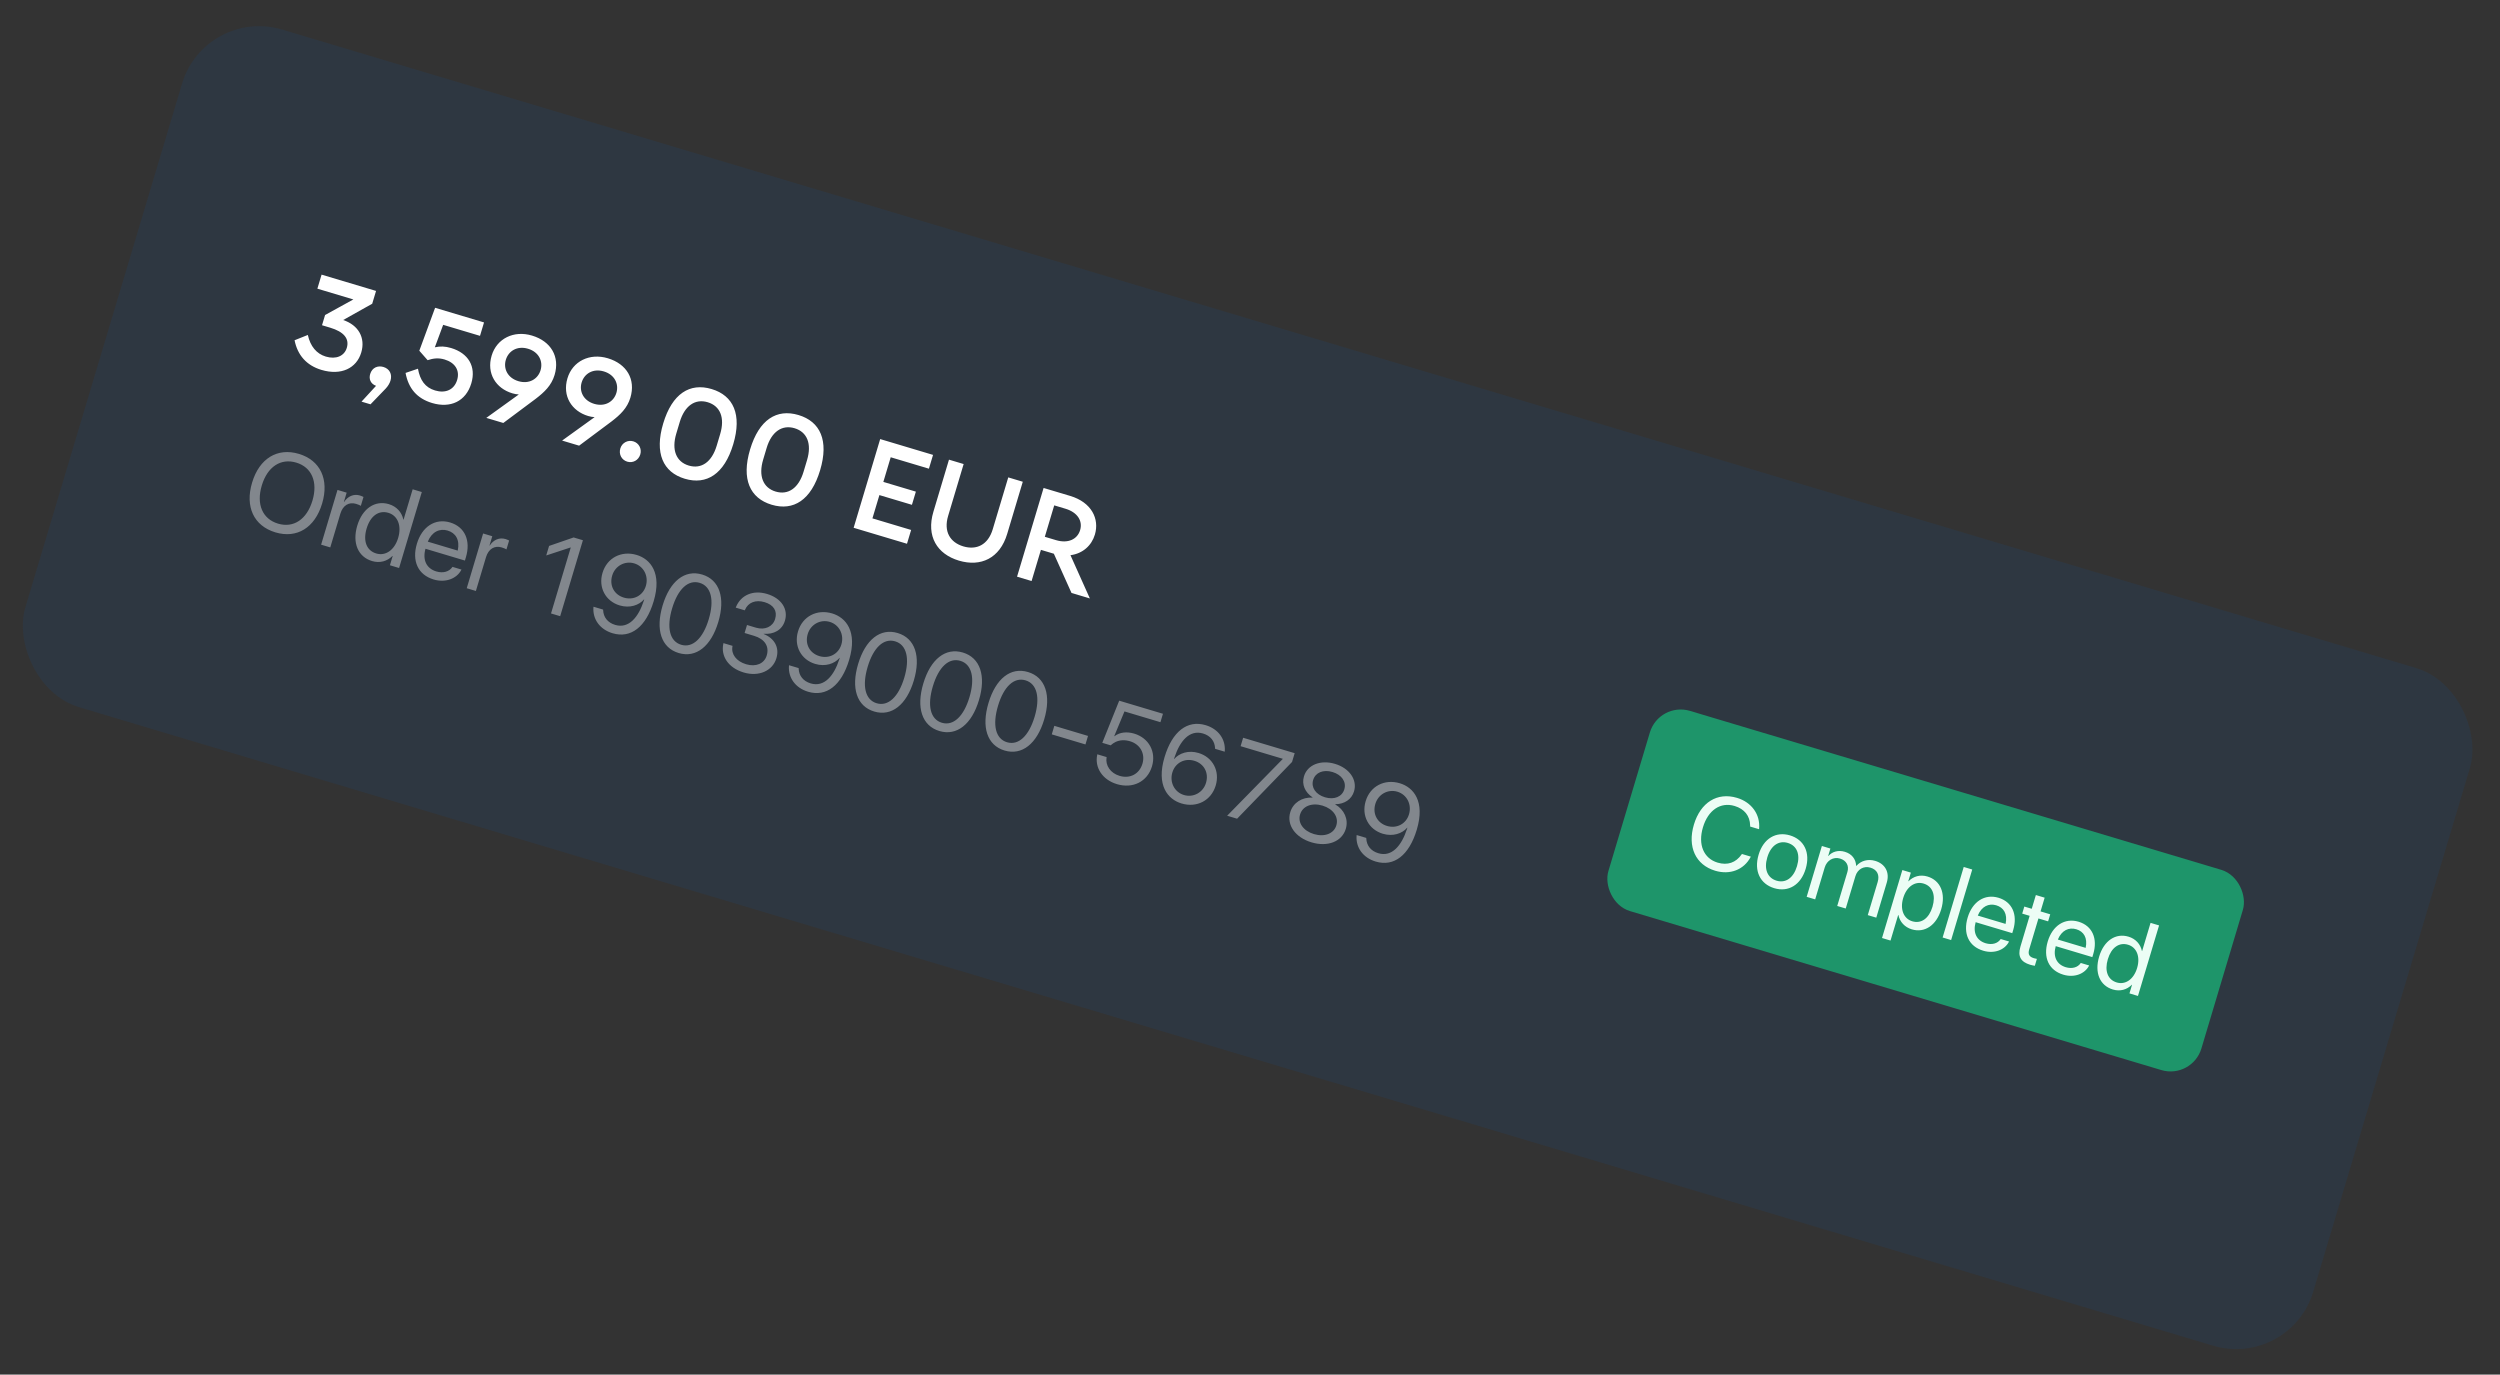 <?xml version="1.0" encoding="UTF-8"?> <svg xmlns="http://www.w3.org/2000/svg" width="311" height="171" viewBox="0 0 311 171" fill="none"><rect x="0" y="0" width="311" height="171" fill="#333333" stroke="none"/><g clip-path="url(#clip0_58_3303)"><rect x="25.517" y="0.812" width="297.071" height="88" rx="10" transform="rotate(16.657 25.517 0.812)" fill="#2E3741"></rect><path d="M46.303 37.785L42.691 39.811C44.589 40.445 45.488 42.017 44.938 43.856C44.355 45.803 42.451 46.753 39.983 46.015C38.129 45.46 37.01 44.173 36.644 42.327L38.294 41.668C38.606 43.081 39.38 44.014 40.529 44.358C41.801 44.738 42.836 44.296 43.143 43.269C43.487 42.12 42.757 41.267 41.086 40.767L40.059 40.459L40.44 39.187L43.958 37.251L39.482 35.911L40.005 34.164L46.781 36.191L46.303 37.785ZM47.699 45.651C48.465 45.88 48.815 46.553 48.577 47.35C48.48 47.672 48.274 48.028 47.98 48.34L46.092 50.297L44.973 49.963L46.78 47.998C46.104 47.746 45.862 47.156 46.05 46.527C46.294 45.715 47.009 45.445 47.699 45.651ZM56.12 43.294C58.251 43.932 59.259 45.586 58.631 47.686C57.957 49.939 56.025 50.814 53.756 50.136C51.871 49.571 50.809 48.319 50.451 46.391L51.994 45.867C52.251 47.297 52.881 48.204 54.123 48.575C55.41 48.96 56.5 48.501 56.871 47.26C57.224 46.079 56.612 45.111 55.309 44.721C54.528 44.488 53.882 44.578 53.196 44.807L52.162 43.63L54.127 38.289L60.213 40.11L59.713 41.78L55.13 40.409L54.093 43.205C54.756 43.053 55.385 43.074 56.12 43.294ZM66.182 41.745C68.543 42.451 69.67 44.375 68.992 46.644C68.597 47.962 67.717 48.784 66.654 49.602L62.612 52.618L60.496 51.985L64.541 49.07C64.278 49.058 64.008 49.011 63.732 48.928C61.693 48.318 60.497 46.457 61.162 44.235C61.795 42.119 63.913 41.066 66.182 41.745ZM62.925 44.762C62.599 45.85 63.136 47.013 64.485 47.417C65.834 47.82 66.921 47.144 67.247 46.055C67.577 44.952 67.04 43.789 65.691 43.385C64.342 42.982 63.255 43.658 62.925 44.762ZM75.613 44.567C77.973 45.273 79.101 47.197 78.422 49.465C78.028 50.784 77.147 51.606 76.084 52.423L72.042 55.44L69.927 54.807L73.972 51.892C73.709 51.88 73.439 51.832 73.163 51.75C71.124 51.14 69.927 49.279 70.592 47.056C71.225 44.941 73.344 43.888 75.613 44.567ZM72.355 47.584C72.03 48.672 72.567 49.835 73.916 50.238C75.265 50.642 76.352 49.965 76.678 48.877C77.008 47.773 76.471 46.61 75.122 46.207C73.773 45.803 72.685 46.48 72.355 47.584ZM78.029 57.431C77.34 57.225 76.948 56.523 77.168 55.787C77.379 55.082 78.096 54.696 78.786 54.902C79.476 55.108 79.863 55.825 79.652 56.53C79.432 57.266 78.719 57.638 78.029 57.431ZM85.188 59.556C82.475 58.744 81.399 56.368 82.504 52.674C83.614 48.965 85.813 47.585 88.527 48.397C91.24 49.209 92.32 51.569 91.215 55.264C90.105 58.973 87.901 60.368 85.188 59.556ZM85.679 57.916C87.257 58.388 88.55 57.472 89.156 55.449L89.591 53.993C90.192 51.985 89.615 50.51 88.036 50.037C86.472 49.569 85.164 50.481 84.564 52.489L84.128 53.945C83.522 55.968 84.115 57.448 85.679 57.916ZM95.996 62.79C93.283 61.978 92.207 59.602 93.312 55.908C94.422 52.198 96.621 50.819 99.335 51.63C102.048 52.442 103.128 54.803 102.023 58.497C100.913 62.207 98.709 63.602 95.996 62.79ZM96.487 61.15C98.065 61.622 99.358 60.706 99.963 58.683L100.399 57.227C101 55.218 100.423 53.743 98.844 53.271C97.28 52.803 95.972 53.714 95.371 55.722L94.936 57.178C94.33 59.202 94.923 60.682 96.487 61.15ZM112.83 67.643L106.193 65.657L109.495 54.62L116.071 56.588L115.557 58.304L110.805 56.883L109.888 59.949L113.935 61.159L113.444 62.799L109.397 61.589L108.53 64.486L113.344 65.926L112.83 67.643ZM119.289 69.742C116.576 68.93 115.201 66.715 116.114 63.665L118.053 57.181L119.878 57.727L117.947 64.18C117.364 66.127 118.196 67.478 119.836 67.969C121.476 68.459 122.913 67.787 123.496 65.84L125.427 59.387L127.235 59.928L125.295 66.412C124.383 69.462 122.002 70.554 119.289 69.742ZM133.166 69.067L135.58 74.449L133.296 73.766L131.1 68.883L131.008 68.856L129.49 68.402L128.33 72.28L126.521 71.739L129.823 60.702L133.134 61.693C135.801 62.491 136.787 64.556 136.204 66.503C135.801 67.852 134.713 68.862 133.166 69.067ZM132.541 63.285L131.146 62.868L129.976 66.777L131.371 67.194C132.873 67.644 134.025 67.087 134.365 65.952C134.709 64.803 134.043 63.735 132.541 63.285Z" fill="white"></path><path d="M34.261 66.227C31.576 65.423 30.462 63.042 31.359 60.043L31.363 60.03C32.258 57.037 34.504 55.661 37.182 56.462C39.854 57.261 40.969 59.643 40.073 62.636L40.069 62.649C39.172 65.648 36.939 67.028 34.261 66.227ZM34.586 65.14C36.531 65.722 38.175 64.594 38.864 62.288L38.868 62.275C39.562 59.957 38.782 58.125 36.857 57.549C34.925 56.971 33.263 58.065 32.568 60.39L32.564 60.403C31.868 62.728 32.648 64.56 34.586 65.14ZM39.947 67.757L41.984 60.946L43.124 61.286L42.779 62.439L42.805 62.447C43.27 61.73 44.008 61.408 44.774 61.638C44.971 61.696 45.131 61.78 45.219 61.821L44.888 62.927C44.806 62.867 44.573 62.762 44.298 62.68C43.414 62.415 42.654 62.858 42.344 63.893L41.086 68.098L39.947 67.757ZM46.28 69.794C44.538 69.273 43.8 67.54 44.443 65.391L44.445 65.385C45.088 63.237 46.667 62.204 48.376 62.715C49.339 63.003 49.986 63.725 50.177 64.638L50.203 64.646L51.334 60.867L52.473 61.208L49.646 70.659L48.506 70.318L48.851 69.165L48.825 69.157C48.162 69.822 47.256 70.086 46.28 69.794ZM46.804 68.852C47.957 69.197 49.075 68.44 49.532 66.914L49.534 66.907C49.988 65.388 49.463 64.139 48.317 63.796C47.112 63.436 46.075 64.182 45.611 65.734L45.609 65.74C45.141 67.305 45.599 68.492 46.804 68.852ZM53.949 72.089C51.991 71.503 51.221 69.781 51.862 67.64L51.864 67.633C52.495 65.524 54.133 64.438 55.993 64.994C57.853 65.55 58.572 67.271 57.961 69.315L57.836 69.734L52.93 68.266C52.537 69.675 53.065 70.725 54.277 71.088C55.141 71.347 55.88 71.097 56.25 70.572L56.288 70.519L57.408 70.854L57.375 70.916C56.815 71.976 55.435 72.533 53.949 72.089ZM55.685 66.001C54.696 65.705 53.721 66.148 53.217 67.381L56.943 68.496C57.227 67.14 56.68 66.298 55.685 66.001ZM58.062 73.176L60.099 66.365L61.239 66.706L60.894 67.859L60.92 67.867C61.385 67.149 62.123 66.828 62.889 67.057C63.086 67.116 63.246 67.2 63.334 67.24L63.003 68.347C62.921 68.287 62.688 68.182 62.413 68.099C61.529 67.835 60.769 68.278 60.459 69.313L59.201 73.517L58.062 73.176ZM68.547 76.313L71 68.114L70.974 68.106L67.951 69.1L68.305 67.914L71.361 66.859L72.514 67.204L69.686 76.654L68.547 76.313ZM79.201 69.034C80.924 69.549 82.364 71.293 81.316 74.797L81.312 74.81C80.36 77.993 78.474 79.455 76.201 78.775C74.623 78.303 73.718 77.033 73.822 75.566L73.835 75.477L75.026 75.833L75.031 75.913C75.073 76.775 75.583 77.455 76.526 77.737C78.242 78.251 79.428 76.743 80.074 74.775C80.1 74.711 80.12 74.646 80.141 74.573L80.115 74.566C79.491 75.292 78.344 75.691 77.087 75.315C75.318 74.786 74.413 73.067 74.95 71.272L74.954 71.259C75.51 69.399 77.302 68.465 79.201 69.034ZM77.606 74.343C78.811 74.704 79.984 74.098 80.344 72.893L80.346 72.887C80.709 71.675 80.08 70.438 78.901 70.085C77.729 69.735 76.516 70.4 76.16 71.591L76.156 71.605C75.788 72.836 76.394 73.981 77.606 74.343ZM84.427 81.236C82.253 80.585 81.531 78.322 82.429 75.322L82.433 75.309C83.33 72.31 85.174 70.821 87.349 71.471C89.516 72.12 90.252 74.381 89.355 77.38L89.351 77.393C88.454 80.393 86.595 81.884 84.427 81.236ZM84.735 80.208C86.169 80.637 87.457 79.409 88.166 77.039L88.17 77.025C88.879 74.655 88.473 72.935 87.039 72.506C85.598 72.075 84.327 73.293 83.618 75.664L83.614 75.677C82.905 78.048 83.294 79.776 84.735 80.208ZM92.515 83.656C90.583 83.078 89.657 81.616 89.98 80.086L89.997 80.005L91.13 80.344L91.117 80.412C90.937 81.371 91.583 82.264 92.821 82.634C94.039 82.999 95.078 82.553 95.378 81.551L95.382 81.538C95.729 80.379 95.104 79.486 93.801 79.096L92.629 78.745L92.927 77.749L94.046 78.085C95.16 78.418 96.14 77.955 96.422 77.011L96.426 76.998C96.722 76.01 96.251 75.248 95.118 74.909C94.018 74.579 93.062 74.936 92.678 75.863L92.651 75.926L91.525 75.589L91.551 75.525C92.156 74.03 93.668 73.362 95.424 73.887C97.205 74.42 98.077 75.773 97.648 77.207L97.644 77.22C97.296 78.386 96.244 78.942 95.004 78.842L94.996 78.868C96.323 79.394 96.99 80.528 96.588 81.87L96.585 81.883C96.112 83.462 94.388 84.216 92.515 83.656ZM103.525 76.311C105.247 76.826 106.688 78.57 105.639 82.074L105.635 82.087C104.683 85.27 102.797 86.732 100.525 86.052C98.946 85.58 98.042 84.31 98.145 82.843L98.158 82.754L99.35 83.11L99.354 83.19C99.396 84.052 99.906 84.733 100.849 85.015C102.565 85.528 103.751 84.02 104.397 82.052C104.423 81.988 104.443 81.923 104.465 81.851L104.438 81.843C103.814 82.57 102.667 82.969 101.41 82.592C99.642 82.063 98.736 80.344 99.273 78.549L99.277 78.536C99.834 76.676 101.626 75.743 103.525 76.311ZM101.929 81.62C103.134 81.981 104.307 81.376 104.668 80.171L104.67 80.164C105.032 78.952 104.403 77.715 103.224 77.363C102.052 77.012 100.84 77.677 100.483 78.869L100.479 78.882C100.111 80.113 100.718 81.258 101.929 81.62ZM108.75 88.513C106.576 87.862 105.855 85.599 106.752 82.599L106.756 82.586C107.654 79.587 109.498 78.098 111.672 78.748C113.84 79.397 114.576 81.658 113.679 84.657L113.675 84.671C112.777 87.67 110.918 89.162 108.75 88.513ZM109.058 87.485C110.492 87.914 111.78 86.687 112.489 84.316L112.493 84.303C113.202 81.932 112.796 80.212 111.362 79.783C109.921 79.352 108.651 80.57 107.941 82.941L107.938 82.954C107.228 85.325 107.617 87.054 109.058 87.485ZM116.858 90.939C114.684 90.288 113.963 88.025 114.86 85.025L114.864 85.012C115.761 82.013 117.605 80.524 119.78 81.174C121.947 81.823 122.684 84.084 121.786 87.083L121.782 87.096C120.885 90.096 119.026 91.587 116.858 90.939ZM117.166 89.911C118.6 90.34 119.888 89.112 120.597 86.742L120.601 86.728C121.31 84.358 120.904 82.638 119.47 82.209C118.029 81.778 116.759 82.996 116.049 85.367L116.045 85.38C115.336 87.751 115.725 89.48 117.166 89.911ZM124.966 93.365C122.792 92.714 122.07 90.45 122.968 87.451L122.972 87.438C123.869 84.438 125.713 82.949 127.887 83.6C130.055 84.248 130.791 86.509 129.894 89.509L129.89 89.522C128.993 92.522 127.134 94.013 124.966 93.365ZM125.274 92.336C126.708 92.766 127.995 91.538 128.705 89.167L128.709 89.154C129.418 86.784 129.012 85.064 127.578 84.635C126.137 84.204 124.866 85.422 124.157 87.793L124.153 87.806C123.444 90.176 123.833 91.905 125.274 92.336ZM130.84 91.355L131.158 90.294L135.349 91.548L135.032 92.609L130.84 91.355ZM138.948 97.548C137.134 97.005 136.168 95.489 136.491 93.909L136.506 93.835L137.665 94.181L137.656 94.236C137.494 95.207 138.131 96.176 139.271 96.517C140.568 96.905 141.738 96.285 142.118 95.014L142.122 95.001C142.488 93.755 141.844 92.592 140.58 92.214C139.932 92.02 139.325 92.045 138.785 92.297C138.568 92.404 138.356 92.54 138.167 92.719L137.125 92.407L139.229 87.164L144.672 88.793L144.358 89.841L139.885 88.502L138.607 91.581L138.633 91.588C139.275 91.088 140.17 90.985 141.093 91.261C142.92 91.808 143.849 93.52 143.307 95.334L143.303 95.347C142.73 97.238 140.926 98.14 138.948 97.548ZM146.984 99.952C145.262 99.437 143.821 97.693 144.869 94.189L144.873 94.176C145.826 90.993 147.712 89.531 149.984 90.211C151.562 90.683 152.467 91.953 152.363 93.42L152.351 93.509L151.159 93.153L151.154 93.073C151.112 92.211 150.603 91.53 149.659 91.248C147.944 90.735 146.758 92.242 146.112 94.211C146.085 94.275 146.066 94.34 146.044 94.412L146.07 94.42C146.695 93.693 147.841 93.294 149.099 93.671C150.867 94.2 151.773 95.919 151.236 97.714L151.232 97.727C150.675 99.587 148.883 100.52 146.984 99.952ZM145.839 96.099C145.477 97.311 146.106 98.548 147.284 98.9C148.457 99.251 149.669 98.586 150.025 97.394L150.029 97.381C150.398 96.15 149.791 95.005 148.58 94.643C147.375 94.282 146.202 94.887 145.841 96.092L145.839 96.099ZM152.657 101.478L159.57 94.42L159.578 94.394L154.332 92.825L154.646 91.777L161.057 93.695L160.73 94.789L153.895 101.848L152.657 101.478ZM163.154 104.79C161.137 104.186 160.033 102.629 160.507 101.044L160.511 101.031C160.86 99.865 161.975 99.143 163.277 99.226L163.285 99.199C162.34 98.567 161.913 97.583 162.211 96.588L162.215 96.575C162.642 95.147 164.274 94.486 166.075 95.025C167.87 95.562 168.871 97.01 168.443 98.438L168.44 98.451C168.142 99.447 167.245 100.035 166.108 100.044L166.1 100.07C167.234 100.716 167.769 101.932 167.42 103.098L167.416 103.111C166.942 104.696 165.164 105.391 163.154 104.79ZM164.824 99.182C165.977 99.527 166.957 99.114 167.231 98.197L167.235 98.183C167.51 97.267 166.918 96.383 165.765 96.038C164.612 95.693 163.632 96.107 163.358 97.024L163.354 97.037C163.08 97.954 163.672 98.837 164.824 99.182ZM163.455 103.76C164.778 104.155 165.934 103.702 166.239 102.681L166.243 102.667C166.553 101.633 165.844 100.614 164.515 100.217C163.192 99.821 162.041 100.283 161.731 101.317L161.727 101.331C161.421 102.352 162.138 103.366 163.455 103.76ZM174.137 97.437C175.86 97.953 177.3 99.696 176.252 103.2L176.248 103.213C175.296 106.396 173.41 107.858 171.137 107.178C169.559 106.706 168.654 105.437 168.758 103.969L168.77 103.88L169.962 104.237L169.967 104.317C170.009 105.178 170.519 105.859 171.462 106.141C173.178 106.654 174.364 105.147 175.01 103.178C175.036 103.115 175.055 103.049 175.077 102.977L175.051 102.969C174.427 103.696 173.28 104.095 172.022 103.719C170.254 103.19 169.349 101.47 169.885 99.676L169.889 99.663C170.446 97.803 172.238 96.869 174.137 97.437ZM172.542 102.747C173.747 103.107 174.919 102.502 175.28 101.297L175.282 101.29C175.644 100.079 175.016 98.842 173.837 98.489C172.664 98.138 171.452 98.803 171.096 99.995L171.092 100.008C170.723 101.239 171.33 102.384 172.542 102.747Z" fill="white" fill-opacity="0.4"></path><rect x="206.727" y="87.907" width="76" height="25" rx="3.5" transform="rotate(16.657 206.727 87.907)" fill="#1E956A"></rect><rect x="206.727" y="87.907" width="76" height="25" rx="3.5" transform="rotate(16.657 206.727 87.907)" stroke="#1E956A"></rect><path d="M213.371 108.32C210.932 107.59 209.895 105.345 210.721 102.584L210.722 102.578C211.548 99.817 213.639 98.521 216.084 99.253C217.908 99.799 218.994 101.329 218.832 103.09L218.826 103.154L217.719 102.823L217.716 102.676C217.694 101.51 217.016 100.632 215.782 100.262C214.03 99.738 212.486 100.78 211.847 102.915L211.846 102.921C211.207 105.055 211.928 106.788 213.673 107.311C214.901 107.678 215.935 107.325 216.663 106.284L216.698 106.235L217.805 106.566L217.774 106.623C216.938 108.201 215.207 108.87 213.371 108.32ZM220.718 110.492C218.961 109.966 218.167 108.344 218.77 106.331L218.773 106.319C219.375 104.306 220.932 103.4 222.677 103.922C224.422 104.444 225.234 106.052 224.629 108.071L224.626 108.083C224.022 110.102 222.464 111.014 220.718 110.492ZM221.005 109.557C222.117 109.89 223.099 109.243 223.543 107.759L223.547 107.747C223.991 106.263 223.516 105.193 222.397 104.859C221.296 104.529 220.298 105.165 219.856 106.643L219.852 106.655C219.406 108.145 219.886 109.222 221.005 109.557ZM224.75 111.566L226.642 105.241L227.7 105.558L227.424 106.482L227.448 106.489C227.921 105.948 228.679 105.718 229.494 105.962C230.358 106.22 230.864 106.855 230.906 107.709L230.93 107.717C231.511 107.062 232.389 106.828 233.277 107.093C234.53 107.468 235.093 108.531 234.716 109.79L233.41 114.156L232.352 113.84L233.585 109.717C233.845 108.847 233.52 108.186 232.687 107.937C231.847 107.686 231.07 108.136 230.812 109L229.609 113.019L228.551 112.703L229.819 108.464C230.048 107.698 229.688 107.04 228.904 106.805C228.065 106.554 227.258 107.035 226.994 107.917L225.808 111.882L224.75 111.566ZM234.123 116.689L236.652 108.236L237.71 108.552L237.39 109.623L237.414 109.63C238.03 109.012 238.872 108.767 239.778 109.038C241.395 109.522 242.08 111.132 241.483 113.127L241.481 113.133C240.885 115.127 239.418 116.087 237.831 115.612C236.937 115.344 236.336 114.674 236.159 113.826L236.135 113.819L235.181 117.005L234.123 116.689ZM237.886 114.608C239.005 114.943 239.968 114.25 240.399 112.809L240.401 112.803C240.836 111.349 240.41 110.248 239.291 109.913C238.221 109.593 237.182 110.296 236.758 111.713L236.756 111.719C236.334 113.13 236.822 114.289 237.886 114.608ZM241.662 116.625L244.288 107.85L245.346 108.167L242.72 116.942L241.662 116.625ZM246.716 118.27C244.898 117.726 244.183 116.127 244.778 114.139L244.78 114.133C245.366 112.175 246.887 111.165 248.614 111.682C250.341 112.199 251.009 113.797 250.442 115.694L250.325 116.083L245.77 114.721C245.405 116.029 245.895 117.004 247.02 117.341C247.823 117.581 248.509 117.349 248.853 116.862L248.888 116.813L249.928 117.124L249.897 117.181C249.378 118.165 248.096 118.683 246.716 118.27ZM248.328 112.617C247.409 112.342 246.504 112.754 246.036 113.899L249.496 114.934C249.76 113.675 249.252 112.893 248.328 112.617ZM252.554 120.017C251.392 119.669 250.977 118.975 251.339 117.765L252.487 113.928L251.563 113.651L251.825 112.775L252.749 113.052L253.261 111.343L254.355 111.671L253.844 113.379L255.048 113.74L254.786 114.615L253.582 114.255L252.436 118.086C252.234 118.761 252.475 119.039 253.041 119.208C253.169 119.246 253.296 119.265 253.389 119.286L253.132 120.143C252.993 120.121 252.761 120.078 252.554 120.017ZM256.677 121.25C254.859 120.706 254.144 119.108 254.739 117.119L254.741 117.113C255.327 115.155 256.848 114.146 258.575 114.662C260.302 115.179 260.97 116.777 260.403 118.674L260.286 119.064L255.731 117.701C255.366 119.01 255.856 119.984 256.982 120.321C257.784 120.561 258.47 120.329 258.814 119.842L258.849 119.793L259.889 120.104L259.858 120.161C259.339 121.145 258.057 121.663 256.677 121.25ZM258.289 115.597C257.371 115.322 256.466 115.734 255.997 116.879L259.457 117.914C259.721 116.655 259.213 115.874 258.289 115.597ZM262.837 123.093C261.22 122.609 260.535 121 261.132 119.005L261.134 118.999C261.731 117.004 263.197 116.045 264.784 116.52C265.678 116.787 266.279 117.458 266.456 118.306L266.481 118.313L267.53 114.804L268.589 115.121L265.963 123.896L264.905 123.579L265.225 122.509L265.201 122.502C264.585 123.119 263.744 123.364 262.837 123.093ZM263.324 122.219C264.395 122.539 265.433 121.836 265.857 120.419L265.859 120.413C266.281 119.002 265.793 117.842 264.729 117.524C263.61 117.189 262.647 117.882 262.216 119.323L262.214 119.329C261.78 120.782 262.205 121.884 263.324 122.219Z" fill="#ECFDF5"></path></g><defs><clipPath id="clip0_58_3303"><rect x="25.517" y="0.812" width="297.071" height="88" rx="10" transform="rotate(16.657 25.517 0.812)" fill="white"></rect></clipPath></defs></svg> 